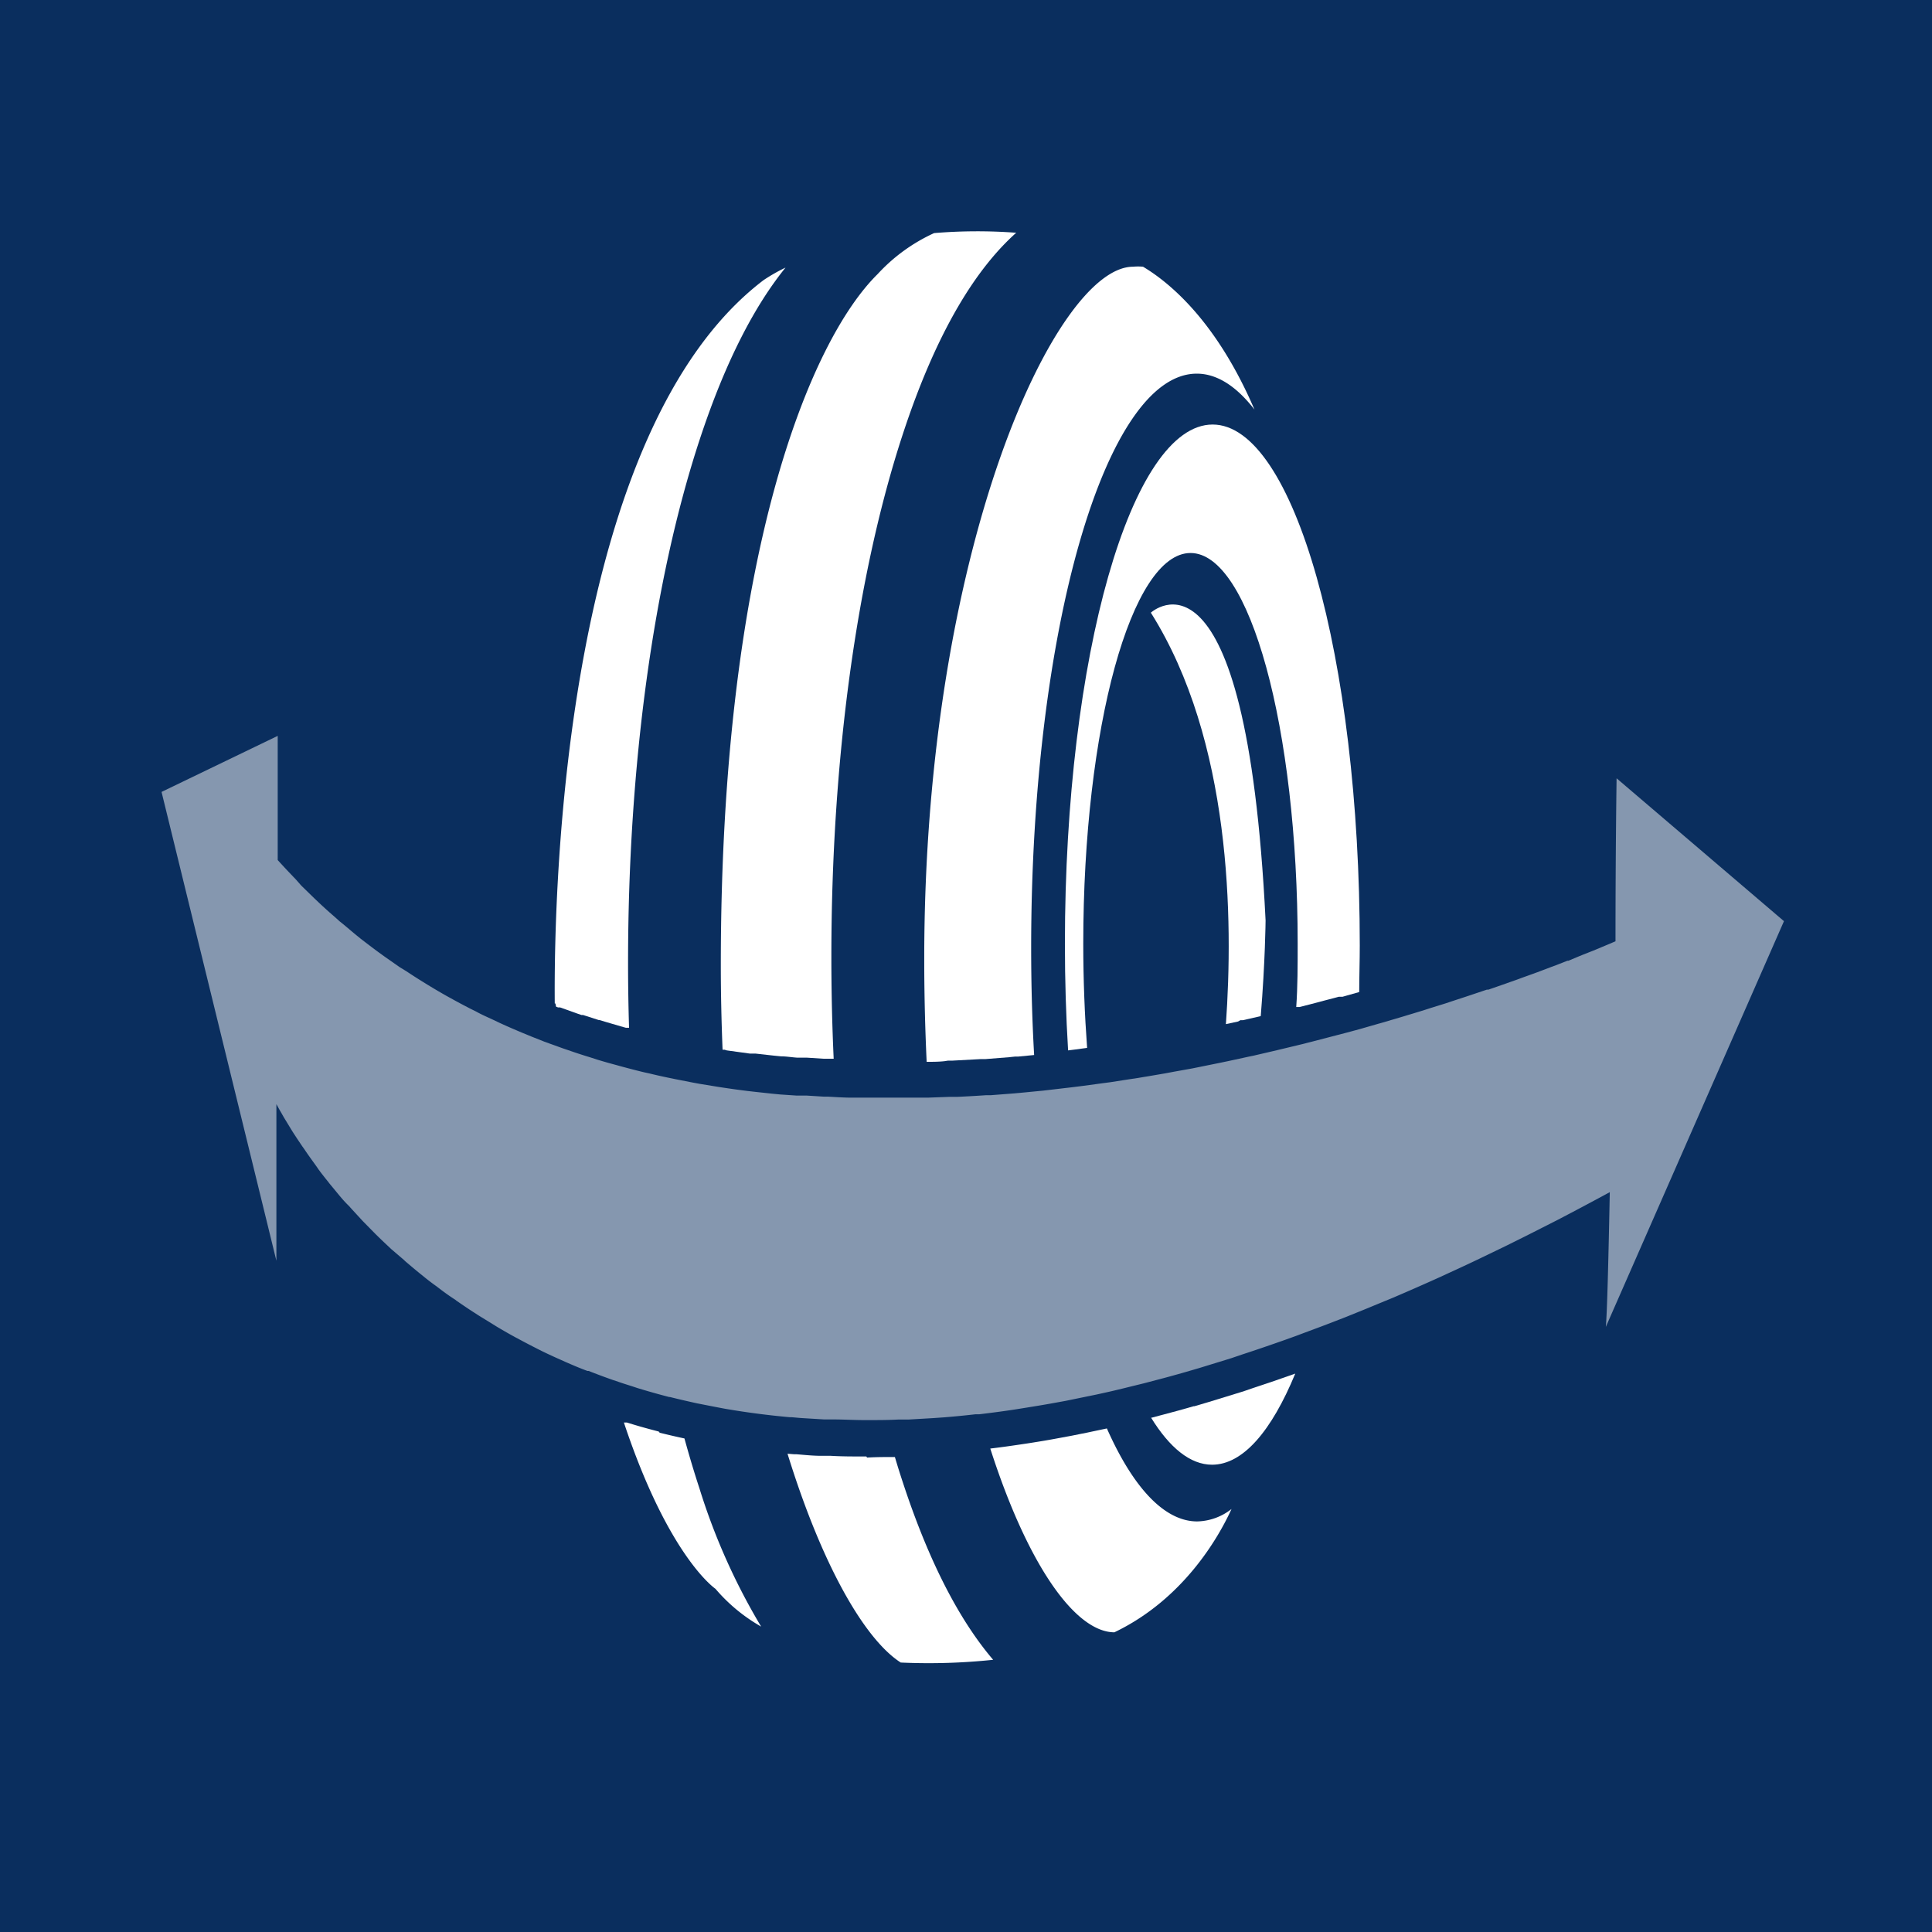 <svg xmlns="http://www.w3.org/2000/svg" viewBox="0 0 175.8 175.8"><defs><style>.cls-1{fill:#0a2e5e;}.cls-2{opacity:0.5;}.cls-3{fill:#fff;}.cls-4{fill:none;}</style></defs><g id="Calque_2" data-name="Calque 2"><g id="Calque_8" data-name="Calque 8"><rect class="cls-1" width="175.8" height="175.8"/><g class="cls-2"><path class="cls-3" d="M162.33,83.82l-15.23-13S147,77.33,147,85.65l-.56.24-.19.08-.48.2-.28.12-.51.21-.33.13-.66.26a2.18,2.18,0,0,1-.27.11l-1,.42-.09,0-1.05.41-.38.14-.87.33-.45.17-.94.34-.45.16c-.36.14-.73.27-1.11.4l-.36.13-1.58.55-.14,0-1.49.5-.51.17-1.22.4-.6.2-1.26.39-.59.19-1.14.35-.34.1-.42.13-2,.59-.29.08-1.74.5-.63.17-.52.14-1,.26-.73.19-1.5.39-.32.08-.38.1-1.79.43-.46.11-.59.14-1.72.4-.44.09-1.89.41-.77.16-1.63.33-.84.17-1.67.3-.8.15-1.52.26-.49.08-.47.08-1,.15-1.54.24-.62.08-1.92.26-.88.11-1.71.2-.94.11-1.75.17-.87.08-2.19.17-.43,0c-.87.06-1.75.11-2.63.15l-.74,0-1.91.07-.95,0-1.74,0H79.75q-.8,0-1.59,0h-.61c-.73,0-1.45-.05-2.18-.09l-.38,0-1.6-.1-.21,0-.71,0L71,99.59l-.73-.07-1.66-.18L68,99.27c-.73-.09-1.45-.19-2.18-.3l-.4-.06-1.77-.29L63,98.5l-1.53-.3-.68-.14c-.58-.12-1.16-.25-1.73-.39l-.42-.09c-.72-.17-1.43-.36-2.14-.55l-.43-.12c-.57-.15-1.13-.31-1.69-.48l-.65-.21q-.76-.23-1.5-.48l-.64-.22c-.52-.17-1-.36-1.55-.55l-.21-.08-.31-.11-1.16-.46-.9-.37-.47-.2q-.78-.33-1.56-.69l-.63-.3c-.48-.22-1-.45-1.43-.69l-.6-.3c-.58-.3-1.15-.6-1.72-.92l-.24-.13c-.65-.36-1.29-.74-1.93-1.13l-.5-.31c-.47-.29-.93-.59-1.4-.9L36.36,88l-1.3-.91-.57-.41c-.56-.41-1.12-.84-1.68-1.27l-.13-.11c-.6-.47-1.18-1-1.77-1.46l-.5-.45c-.42-.36-.83-.73-1.24-1.11l-.58-.55-1.18-1.15L26.9,80c-.55-.57-1.09-1.14-1.63-1.74l0-11.3-10.57,5.1,10.45,42.66,0-14.25.31.56.1.17.28.49.11.18.45.74h0c.15.25.32.52.5.79l.13.2.47.7.13.18c.21.31.43.63.66.95h0c.22.31.46.63.71,1,.05.07.11.14.16.22.22.28.45.58.69.87l.12.16.9,1.09,0,0c.29.35.6.7.92,1,.06.08.13.15.19.22l.92,1,.12.13,1.15,1.17.07.07c.36.35.73.71,1.11,1.06l.24.23,1.17,1,.11.11c.46.39.92.78,1.4,1.17l.14.11c.42.35.86.69,1.3,1l.3.23c.46.35.93.69,1.42,1l.11.09c.54.37,1.09.75,1.66,1.11l.23.15c.48.31,1,.61,1.47.91l.39.24c.54.32,1.1.64,1.67.95l.12.06c.62.34,1.26.67,1.91,1l.36.18q.8.39,1.62.75l.49.22c.64.28,1.29.56,2,.82l.11,0c.71.28,1.43.55,2.17.81l.51.17c.45.16.92.3,1.38.45l.39.13.6.18c.74.22,1.5.43,2.27.63l.07,0c.8.2,1.62.39,2.44.57l.66.13.92.18,1,.19.72.12c1.67.27,3.4.49,5.19.65h.17l.8.07,2.13.13.82,0c.93,0,1.87.06,2.83.06h.37c.89,0,1.8,0,2.72-.05l.94,0,2.23-.13,1-.07c1-.08,1.9-.17,2.87-.28l.34,0c1.08-.13,2.17-.27,3.27-.44l1-.16c.8-.13,1.61-.26,2.43-.41l1.16-.21,1.36-.28,1.42-.29.77-.17c.83-.18,1.67-.39,2.52-.6l1.06-.26,1.06-.28c.9-.23,1.8-.48,2.71-.74h0l1.3-.38,2.86-.88,1-.34c1.29-.42,2.6-.87,3.93-1.34l1-.36c1-.38,2.08-.77,3.14-1.18l1.39-.54,1.73-.7,1.33-.55,1.24-.51q2.13-.91,4.32-1.9l.69-.32c1.25-.57,2.51-1.16,3.78-1.78l1.45-.7c1.09-.54,2.2-1.09,3.31-1.66l1.42-.72c1.55-.81,3.12-1.64,4.72-2.51-.12,6.14-.24,10.94-.36,12.26Z"/></g><path class="cls-4" d="M108.33,50.32c-5.39,0-9.76,15.92-9.76,35.56,0,3.28.13,6.45.35,9.47l.78-.11.28,0,.33,0,1.41-.22h.09l.32-.05.64-.1.24,0,.22,0,.28,0,.2,0,1.49-.25.56-.1.23,0,1.63-.31.83-.16,1.6-.32.24,0,.52-.11.74-.16c.67-9.4.52-25.78-6.83-37.44,0,0,8.66-7.92,10.44,28,0,0,0,3.7-.44,8.71h.06l.25-.06.33-.08.24-.06.21,0,1.76-.43.12,0,.26-.06h0c.08-1.87.13-3.79.13-5.75C118.08,66.24,113.71,50.32,108.33,50.32Z"/><path class="cls-3" d="M97.82,95.5l1.1-.15c-.22-3-.35-6.19-.35-9.47,0-19.64,4.37-35.56,9.76-35.56s9.75,15.92,9.75,35.56c0,2,0,3.88-.13,5.75l.14,0,.17,0,1.48-.38.71-.19,1-.26.37-.1.14,0,.2,0,.42-.12,1.1-.31c0-1.39.05-2.8.05-4.22,0-26.19-6-47.42-13.39-47.42S96.9,59.69,96.9,85.88c0,3.32.1,6.57.29,9.7h0Z"/><path class="cls-3" d="M113.33,126.54l-.4.13-2.93.9-1.32.39h-.07c-.91.27-1.82.51-2.72.75l-.38.1-.71.19h-.06c1.69,2.74,3.57,4.28,5.55,4.28,2.81,0,5.41-3.06,7.57-8.29-1.28.45-2.57.9-3.86,1.32Z"/><path class="cls-3" d="M112.87,92.83l.23,0,1.62-.37c.41-5,.44-8.71.44-8.71-1.78-35.94-10.44-28-10.44-28,7.35,11.66,7.5,28,6.83,37.44l1.11-.24Z"/><path class="cls-3" d="M78.83,132.53h-.32c-1,0-1.91,0-2.93-.06l-.64,0h-.22c-.75,0-1.49-.08-2.22-.14h-.21l-.63-.05h0c3.13,10.13,7,16.87,10.3,19a55.84,55.84,0,0,0,8.41-.25c-2.86-3.35-5.7-8.47-8.22-16.15-.25-.75-.49-1.52-.72-2.3-.89,0-1.73,0-2.53.05Z"/><path class="cls-3" d="M66.13,95.58l2.11.29.28,0,.23,0,1.61.18.7.07c.49,0,1,.09,1.48.12l.15,0,.53,0h.2l1.56.1h.36l.52,0c-.14-3.05-.21-6.15-.21-9.28,0-17.9,2.31-34.79,6.5-47.55,3.14-9.57,6.78-15.17,10.32-18.33A47.27,47.27,0,0,0,85,21.21a16,16,0,0,0-5.14,3.73c-6.1,6-14.27,25.46-14.27,62.88,0,2.62.06,5.19.16,7.7l.19,0Z"/><path class="cls-3" d="M50.6,91.6l.18.07.08,0,.11,0,1.48.53.46.16.15,0,1.43.46.07,0,.56.17,1.61.47.22.06.19,0,.1,0q-.09-2.94-.09-5.92c0-17.9,2.31-34.79,6.5-47.55,2.41-7.34,5.11-12.34,7.83-15.7a15.82,15.82,0,0,0-2,1.14c-18,13.68-19.1,54.58-19,65.82l.06,0Z"/><path class="cls-3" d="M59.94,130.26c-.74-.19-1.52-.4-2.38-.66l-.52-.16-.11,0-.16,0c4.09,12.29,8.33,15.13,8.33,15.13a15.56,15.56,0,0,0,4.16,3.44,57.75,57.75,0,0,1-5.61-12.56c-.48-1.46-.94-3-1.37-4.56-.81-.17-1.56-.35-2.25-.52Z"/><path class="cls-3" d="M100.34,130.06l-1,.21-.42.09-.46.09-.94.19-1.19.22c-.84.16-1.68.3-2.51.43l-.32.05-.74.11c-1,.15-1.82.26-2.65.36,3.44,10.7,7.76,16.7,11.29,16.72,6.27-3,9.48-8.63,10.66-11.22a5.23,5.23,0,0,1-3.12,1.13c-3,0-5.85-3.11-8.22-8.46h0Z"/><path class="cls-3" d="M86.27,96.51l.41,0,2.57-.14.19,0h.23l2.13-.17.58-.06.28,0,1.44-.14q-.27-4.74-.27-9.74c0-28.86,6.75-52.26,15.07-52.26,1.85,0,3.62,1.16,5.25,3.27-3.36-7.83-7.53-11.44-10.14-13a4.82,4.82,0,0,0-.91,0c-7,0-19,25.59-19,63,0,3.22.08,6.33.22,9.35.54,0,1.09,0,1.63-.06Z"/></g></g></svg>